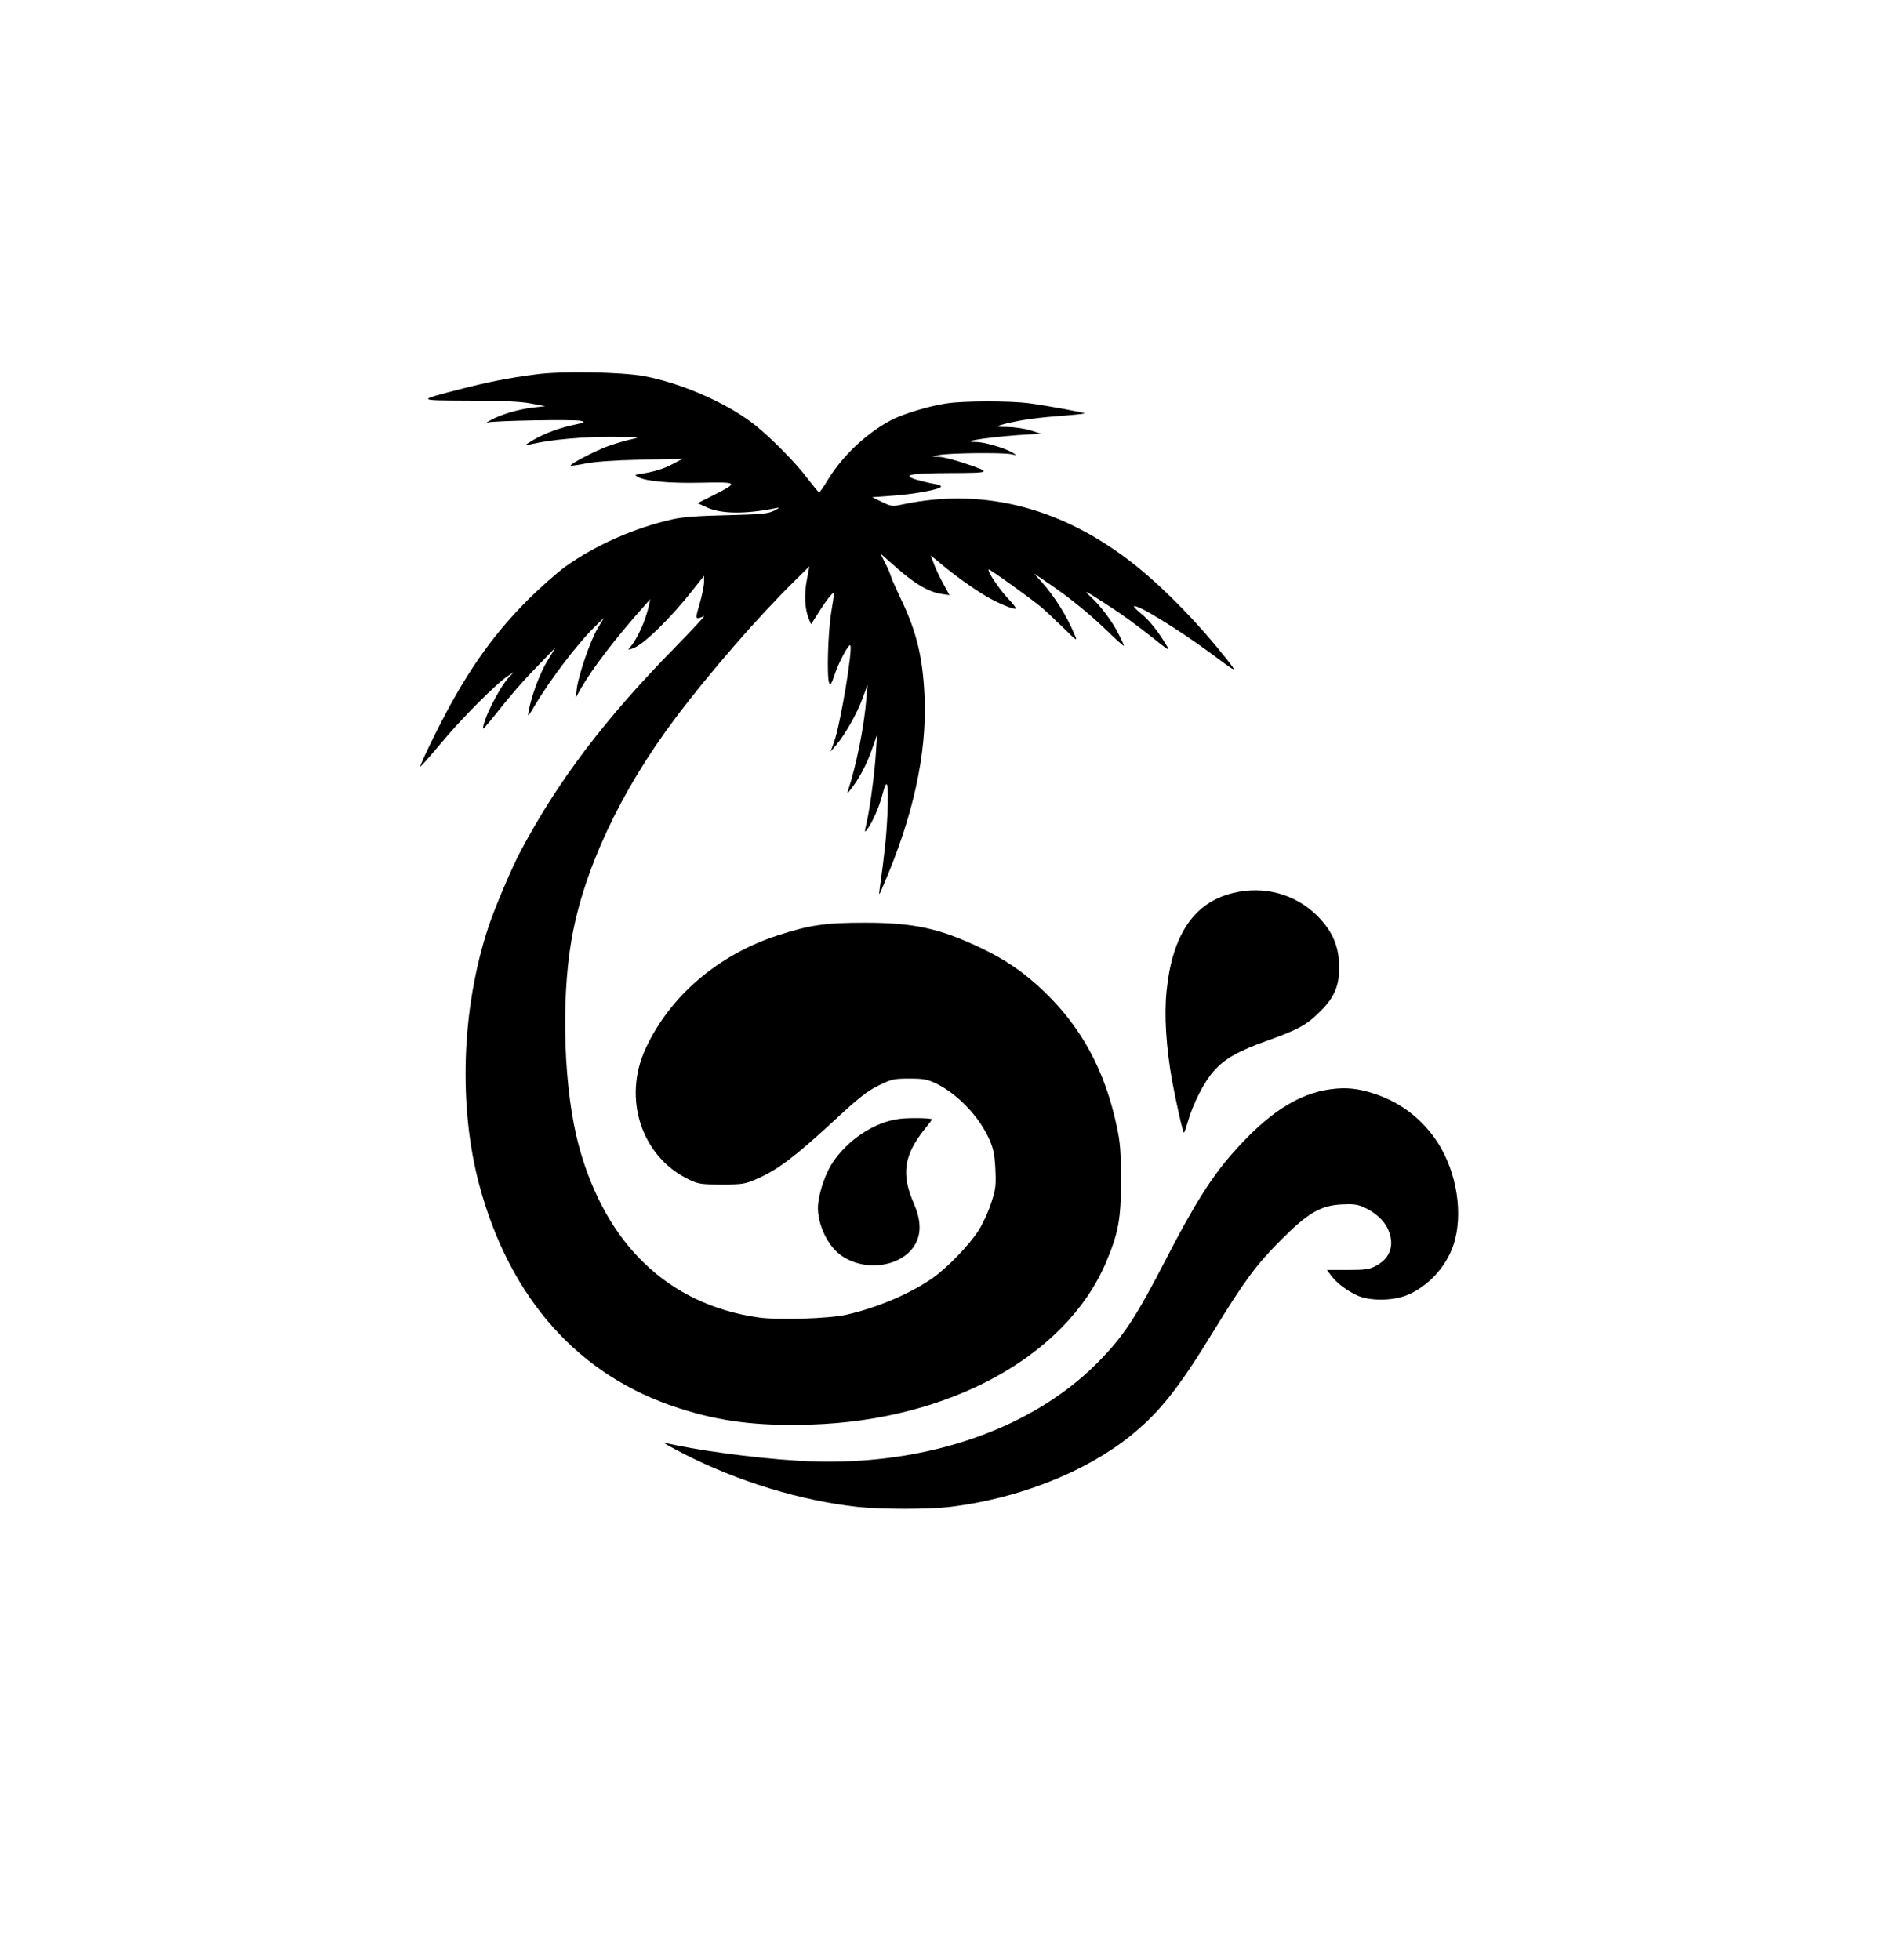 <?xml version="1.0" encoding="UTF-8" standalone="no"?> <svg xmlns="http://www.w3.org/2000/svg" width="1019pt" height="1055pt" viewBox="0 0 1019 1055" preserveAspectRatio="xMidYMid meet">  <g transform="translate(0,1055) scale(0.1,-0.1)" fill="#000000" stroke="none"> <path d="M2884 8535 c-147 -19 -261 -42 -409 -80 -235 -61 -236 -60 53 -61 181 -1 279 -5 332 -16 l75 -14 -69 -8 c-75 -9 -172 -37 -226 -68 -19 -10 -26 -16 -15 -12 28 10 469 18 502 9 25 -7 21 -9 -35 -21 -78 -16 -161 -47 -218 -80 -24 -14 -44 -27 -44 -29 0 -2 17 1 38 6 97 23 276 39 425 38 159 -1 161 -1 102 -14 -33 -7 -91 -25 -130 -39 -72 -28 -200 -95 -193 -102 3 -2 38 3 79 11 47 10 156 18 299 21 l225 5 -55 -29 c-47 -26 -106 -43 -185 -55 -19 -3 -19 -3 1 -15 41 -22 166 -34 338 -30 201 4 203 2 67 -67 l-86 -43 50 -23 c79 -36 208 -37 375 -3 19 4 16 0 -12 -14 -32 -17 -65 -20 -255 -25 -151 -3 -241 -10 -293 -22 -201 -45 -411 -137 -573 -252 -45 -32 -138 -114 -207 -183 -195 -195 -342 -407 -496 -718 -48 -95 -84 -175 -82 -177 2 -3 50 51 106 118 102 125 297 322 362 366 l35 24 -26 -29 c-53 -57 -139 -229 -139 -275 0 -6 39 40 88 102 48 62 135 163 195 223 l107 111 -44 -73 c-41 -67 -86 -189 -101 -272 -6 -31 -2 -28 32 30 89 150 238 344 333 435 l41 40 -34 -57 c-39 -65 -102 -248 -112 -323 l-6 -50 28 50 c63 109 185 269 342 445 l31 35 -6 -30 c-18 -83 -62 -182 -102 -228 -14 -16 -13 -16 16 -6 56 19 202 162 320 312 l62 78 0 -34 c0 -19 -11 -72 -24 -117 -25 -86 -25 -87 24 -66 8 4 -62 -72 -157 -169 -375 -382 -625 -711 -827 -1089 -49 -90 -146 -319 -179 -421 -143 -435 -160 -960 -47 -1383 165 -613 537 -1029 1075 -1201 222 -72 425 -97 710 -88 742 23 1369 365 1586 867 69 161 84 240 83 450 0 152 -4 204 -23 290 -63 296 -187 526 -385 718 -109 106 -214 178 -350 242 -220 104 -358 134 -621 134 -213 0 -296 -12 -471 -69 -320 -105 -579 -327 -709 -609 -125 -270 -21 -584 235 -705 50 -24 66 -26 175 -26 112 0 125 2 191 31 108 47 201 117 399 299 146 136 193 173 255 203 69 34 82 37 165 37 78 0 97 -4 145 -27 116 -57 230 -177 285 -299 23 -52 29 -82 33 -162 4 -87 2 -107 -23 -183 -15 -47 -46 -113 -68 -147 -50 -78 -164 -196 -242 -252 -119 -85 -301 -163 -470 -201 -94 -21 -371 -30 -476 -14 -482 70 -819 393 -963 922 -80 294 -98 771 -40 1108 64 374 263 801 558 1193 184 245 449 550 648 745 l75 74 -14 -74 c-15 -77 -11 -157 11 -209 l12 -29 47 74 c43 67 77 108 77 92 0 -3 -7 -50 -16 -104 -17 -104 -24 -344 -11 -377 7 -16 12 -8 30 45 23 68 75 165 84 157 15 -16 -54 -432 -88 -522 l-18 -50 30 35 c48 57 111 167 141 249 l28 76 -6 -70 c-12 -154 -54 -362 -99 -500 -6 -16 -3 -16 13 5 42 51 88 137 115 215 l28 80 -6 -95 c-7 -113 -32 -298 -50 -378 -12 -51 -12 -55 2 -37 30 41 65 119 83 189 26 100 34 66 27 -108 -6 -122 -15 -207 -42 -401 -5 -38 -4 -37 20 20 160 370 234 705 222 1010 -9 214 -42 353 -127 530 -26 55 -51 111 -55 125 -4 14 -18 47 -32 73 l-24 48 91 -80 c96 -85 173 -129 240 -138 l41 -6 -35 64 c-19 35 -42 84 -50 107 l-16 43 53 -44 c68 -58 178 -137 247 -177 62 -37 150 -73 158 -65 3 2 -17 28 -45 57 -47 51 -110 145 -101 153 4 4 230 -158 288 -207 19 -17 70 -64 113 -106 76 -75 78 -76 61 -37 -42 102 -109 207 -178 284 l-41 45 65 -44 c119 -80 221 -162 321 -257 54 -53 99 -93 99 -89 0 4 -13 33 -29 64 -34 68 -98 153 -150 200 -45 42 -33 36 104 -53 61 -39 159 -111 219 -159 99 -79 106 -84 85 -49 -45 75 -92 134 -135 169 -25 20 -43 39 -40 41 14 14 240 -125 408 -249 150 -112 150 -111 93 -38 -149 189 -327 373 -489 504 -387 310 -814 424 -1253 332 -60 -13 -65 -12 -115 12 l-53 26 110 8 c115 8 251 33 260 48 3 5 -11 12 -32 15 -21 3 -62 13 -92 21 -93 27 -50 37 173 38 228 1 229 2 68 56 -50 16 -107 31 -128 31 l-39 1 40 9 c50 11 337 14 385 5 35 -7 35 -7 10 8 -39 24 -148 56 -194 57 -115 1 103 32 299 42 l50 2 -56 18 c-31 10 -88 18 -125 19 -57 0 -64 2 -39 10 77 22 172 38 305 48 80 6 146 13 148 15 4 4 -204 42 -301 55 -102 13 -348 13 -440 -1 -91 -13 -227 -54 -292 -86 -133 -68 -265 -190 -346 -321 -24 -40 -46 -72 -50 -72 -3 0 -30 33 -60 72 -69 92 -214 238 -304 305 -148 111 -385 213 -580 249 -121 22 -445 28 -581 9z"></path> <path d="M6638 5744 c-209 -50 -327 -223 -358 -524 -14 -132 -3 -306 30 -490 21 -112 56 -270 63 -276 2 -2 11 24 21 58 25 92 88 216 139 273 61 68 129 107 291 165 166 59 214 86 287 161 77 77 102 144 97 254 -4 101 -39 177 -117 256 -118 117 -287 164 -453 123z"></path> <path d="M7165 4688 c-178 -23 -343 -131 -532 -347 -113 -128 -209 -282 -354 -563 -166 -322 -233 -423 -373 -564 -371 -372 -970 -567 -1617 -525 -234 14 -560 59 -714 97 -11 2 36 -24 105 -60 294 -150 629 -252 935 -286 129 -14 388 -14 501 0 368 45 728 188 970 383 156 126 258 254 449 567 164 267 227 353 360 486 146 147 215 187 331 192 55 3 82 0 115 -15 61 -28 109 -70 130 -118 38 -83 14 -156 -63 -197 -37 -20 -58 -23 -154 -23 l-111 0 24 -32 c32 -41 82 -79 141 -106 65 -29 185 -29 262 1 114 45 214 152 254 272 54 163 19 390 -85 551 -81 125 -199 216 -339 262 -88 29 -152 36 -235 25z"></path> <path d="M4840 4528 c-133 -17 -277 -112 -360 -238 -33 -50 -66 -141 -75 -211 -14 -94 42 -226 118 -282 132 -98 342 -65 407 63 30 58 26 127 -10 211 -70 159 -55 262 59 404 22 27 39 50 38 51 -10 7 -126 9 -177 2z"></path> </g> </svg> 